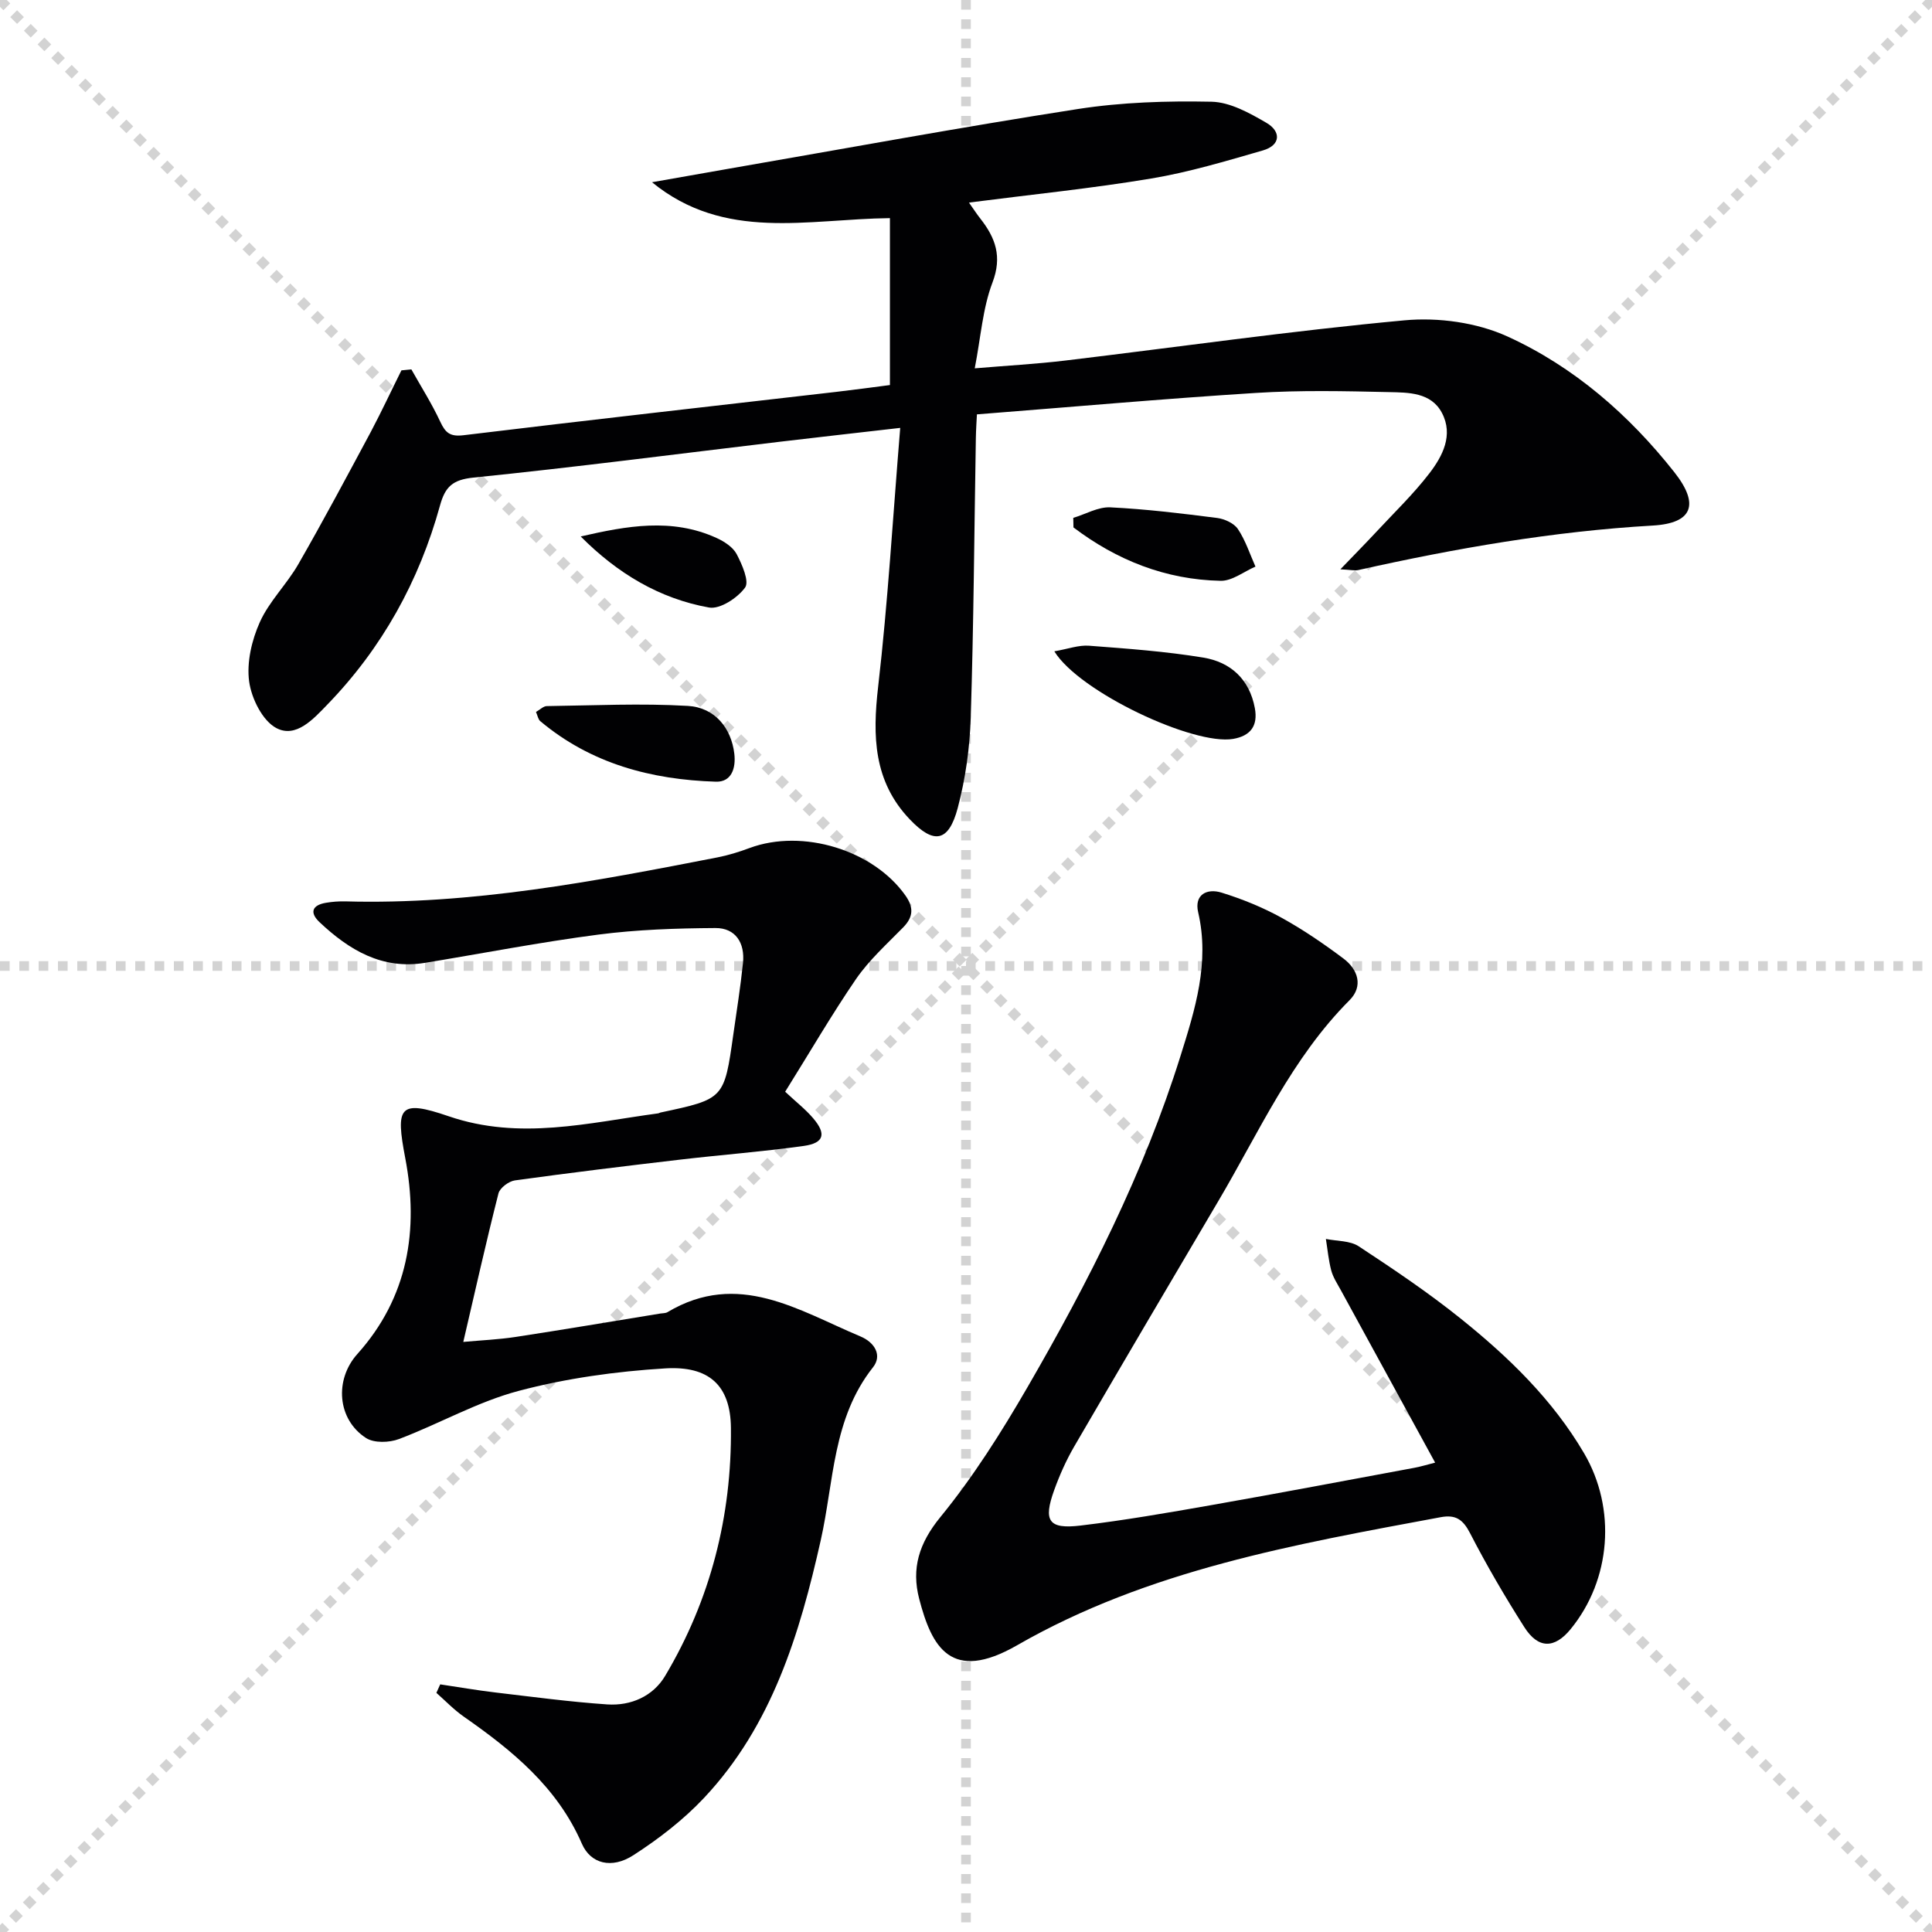 <svg enable-background="new 0 0 400 400" viewBox="0 0 400 400" xmlns="http://www.w3.org/2000/svg"><g stroke="lightgray" stroke-dasharray="1,1" stroke-width="1" transform="scale(2, 2)"><line x1="0" y1="0" x2="200" y2="200"></line><line x1="200" y1="0" x2="0" y2="200"></line><line x1="100" y1="0" x2="100" y2="200"></line><line x1="0" y1="100" x2="200" y2="100"></line></g><g fill="#010103"><path d="m200.61 41.94c1.04 1.47 1.66 2.44 2.37 3.33 3.12 3.98 4.55 7.84 2.5 13.23-2.03 5.33-2.41 11.29-3.67 17.76 6.61-.56 12.69-.89 18.72-1.61 23.42-2.8 46.78-6.16 70.26-8.33 7-.65 14.97.45 21.31 3.34 13.75 6.27 25.15 16.19 34.55 28.1 5.23 6.62 3.86 10.57-4.46 11.05-20.64 1.19-40.85 4.72-60.95 9.21-.76.17-1.6-.05-3.73-.15 2.94-3.06 5.21-5.36 7.41-7.72 3.73-4.02 7.72-7.85 11.04-12.18 2.72-3.55 4.98-7.89 2.59-12.46-2.25-4.3-6.96-4.24-11.02-4.33-9.16-.21-18.35-.41-27.48.17-19.07 1.2-38.1 2.9-57.79 4.44-.07 1.41-.19 3.16-.22 4.9-.33 19.31-.45 38.62-1.06 57.92-.2 6.26-1.09 12.63-2.69 18.67-1.89 7.11-4.95 7.58-9.93 2.36-7.52-7.89-7.73-17.24-6.55-27.46 2.02-17.46 3.04-35.03 4.57-53.59-9.39 1.08-17.2 1.95-25.01 2.88-21.11 2.51-42.2 5.26-63.35 7.41-4.33.44-5.86 1.92-6.92 5.77-4.32 15.66-11.99 29.53-23.34 41.24-2.89 2.99-6.49 7-10.56 4.84-2.86-1.52-5.14-6.13-5.62-9.65-.53-3.95.54-8.54 2.21-12.26 1.94-4.33 5.59-7.85 7.98-12.02 5.19-9.03 10.09-18.23 15.02-27.42 2.21-4.18 4.21-8.47 6.32-12.7.69-.07 1.37-.13 2.06-.2 2.02 3.6 4.25 7.11 5.99 10.85 1.07 2.29 2.03 3.11 4.8 2.78 25.72-3.12 51.47-6.01 77.21-8.98 3.77-.44 7.53-.95 11.08-1.41 0-11.52 0-22.75 0-34.56-17.11.19-34.2 4.86-49.26-7.43 5.19-.91 10.37-1.84 15.56-2.74 24.2-4.19 48.35-8.65 72.62-12.42 9.09-1.41 18.44-1.7 27.65-1.51 3.84.08 7.88 2.33 11.38 4.37 3.03 1.76 3.02 4.63-.75 5.72-7.63 2.2-15.3 4.51-23.11 5.81-12.25 2.05-24.62 3.29-37.73 4.98z"/><path d="m162.56 226.03c2.25 2.11 4.24 3.65 5.83 5.53 2.73 3.22 2.21 5.1-1.95 5.69-8.54 1.2-17.16 1.84-25.73 2.85-11.38 1.33-22.76 2.72-34.11 4.29-1.27.18-3.11 1.55-3.4 2.7-2.53 9.94-4.77 19.96-7.28 30.74 3.84-.35 7.36-.5 10.83-1.03 10.01-1.53 19.99-3.22 29.98-4.85.49-.08 1.06-.04 1.46-.28 14.64-8.74 27.12-.36 39.97 5.03 3 1.26 4.51 3.96 2.58 6.39-8.38 10.59-8.07 23.58-10.81 35.79-4.36 19.41-10.1 38.4-24.17 53.36-4.27 4.54-9.38 8.48-14.64 11.87-4.48 2.89-8.84 1.77-10.65-2.39-5.1-11.73-14.42-19.31-24.48-26.33-2.03-1.42-3.77-3.25-5.64-4.9.26-.59.53-1.17.79-1.76 3.79.56 7.56 1.22 11.36 1.67 7.73.91 15.45 1.95 23.21 2.48 4.92.33 9.49-1.68 12.01-5.92 9.39-15.77 13.79-33.12 13.61-51.34-.09-8.86-4.61-12.86-13.6-12.31-10.19.62-20.5 2.05-30.35 4.66-8.54 2.26-16.45 6.82-24.78 9.97-2.01.76-5.14.86-6.81-.21-5.99-3.87-6.56-12.09-1.81-17.39 10.52-11.72 12.76-25.68 9.93-40.53-2.04-10.67-1.31-12.23 8.99-8.7 14.72 5.04 28.95 1.34 43.36-.6.16-.02.31-.14.47-.17 13.21-2.81 13.21-2.81 15.1-16.19.7-4.93 1.49-9.85 2-14.8.42-4.11-1.53-7.24-5.72-7.21-8.08.05-16.23.32-24.23 1.36-12 1.56-23.91 3.88-35.86 5.84-8.91 1.47-15.74-2.65-21.86-8.41-2.12-2-1.54-3.54 1.34-4.02 1.31-.22 2.66-.32 3.98-.29 26.12.73 51.58-4.14 77.03-9.1 2.27-.44 4.52-1.14 6.69-1.95 10.98-4.07 25.65.43 32.27 9.85 1.73 2.46 1.64 4.43-.49 6.6-3.37 3.44-7.02 6.73-9.73 10.65-5.06 7.39-9.57 15.17-14.69 23.36z"/><path d="m297.13 302.82c-6.66-12.16-13.11-23.95-19.55-35.75-.72-1.31-1.58-2.61-1.96-4.03-.56-2.12-.76-4.35-1.11-6.53 2.29.47 4.99.33 6.81 1.53 7.22 4.75 14.42 9.59 21.15 15 9.89 7.94 18.98 16.74 25.49 27.83 6.73 11.47 5.6 26.2-2.79 36.44-3.33 4.06-6.7 4.1-9.59-.45-4.01-6.31-7.8-12.79-11.22-19.43-1.47-2.85-2.98-3.89-6.09-3.31-30.21 5.62-60.53 10.92-87.68 26.51-13.71 7.87-17.69.35-20.28-9.6-1.64-6.3-.05-11.51 4.38-16.93 6.8-8.32 12.62-17.54 18.02-26.86 12.66-21.86 24.1-44.36 31.69-68.58 3.03-9.66 6.09-19.34 3.67-29.77-.86-3.69 1.83-5.02 4.85-4.08 4.25 1.32 8.45 3.02 12.34 5.16 4.49 2.47 8.77 5.4 12.88 8.48 3.02 2.26 4.16 5.73 1.26 8.64-11.98 12.01-18.75 27.35-27.19 41.63-9.97 16.89-19.93 33.79-29.8 50.75-1.66 2.86-3.03 5.93-4.15 9.04-2.31 6.39-1.17 8.13 5.45 7.34 9.06-1.08 18.08-2.65 27.07-4.23 14.04-2.47 28.05-5.13 42.07-7.73 1.4-.27 2.79-.69 4.28-1.07z"/><path d="m218.29 134.85c2.83-.49 5.05-1.33 7.19-1.16 7.91.6 15.85 1.17 23.67 2.46 5.6.93 9.53 4.44 10.65 10.45.7 3.75-.97 5.77-4.48 6.38-8.17 1.41-31.88-9.72-37.03-18.13z"/><path d="m110.97 147.4c.85-.48 1.53-1.2 2.23-1.21 9.74-.13 19.51-.61 29.22-.04 5.63.33 8.99 4.65 9.61 9.88.36 3.03-.58 5.92-3.83 5.81-13.35-.42-25.84-3.72-36.34-12.53-.45-.37-.55-1.14-.89-1.91z"/><path d="m222.21 107.22c2.56-.77 5.15-2.3 7.66-2.18 7.4.36 14.78 1.26 22.13 2.2 1.54.2 3.49 1.09 4.3 2.3 1.57 2.35 2.46 5.15 3.63 7.77-2.4 1.03-4.83 2.99-7.21 2.94-11.4-.23-21.51-4.27-30.47-11.05-.01-.66-.03-1.32-.04-1.98z"/><path d="m120.23 111.07c9.52-2.19 18.87-3.9 28.1.3 1.61.73 3.42 1.9 4.19 3.36 1.12 2.14 2.66 5.66 1.74 6.92-1.57 2.15-5.19 4.54-7.47 4.13-10.25-1.84-18.97-7.07-26.56-14.71z"/></g></svg>